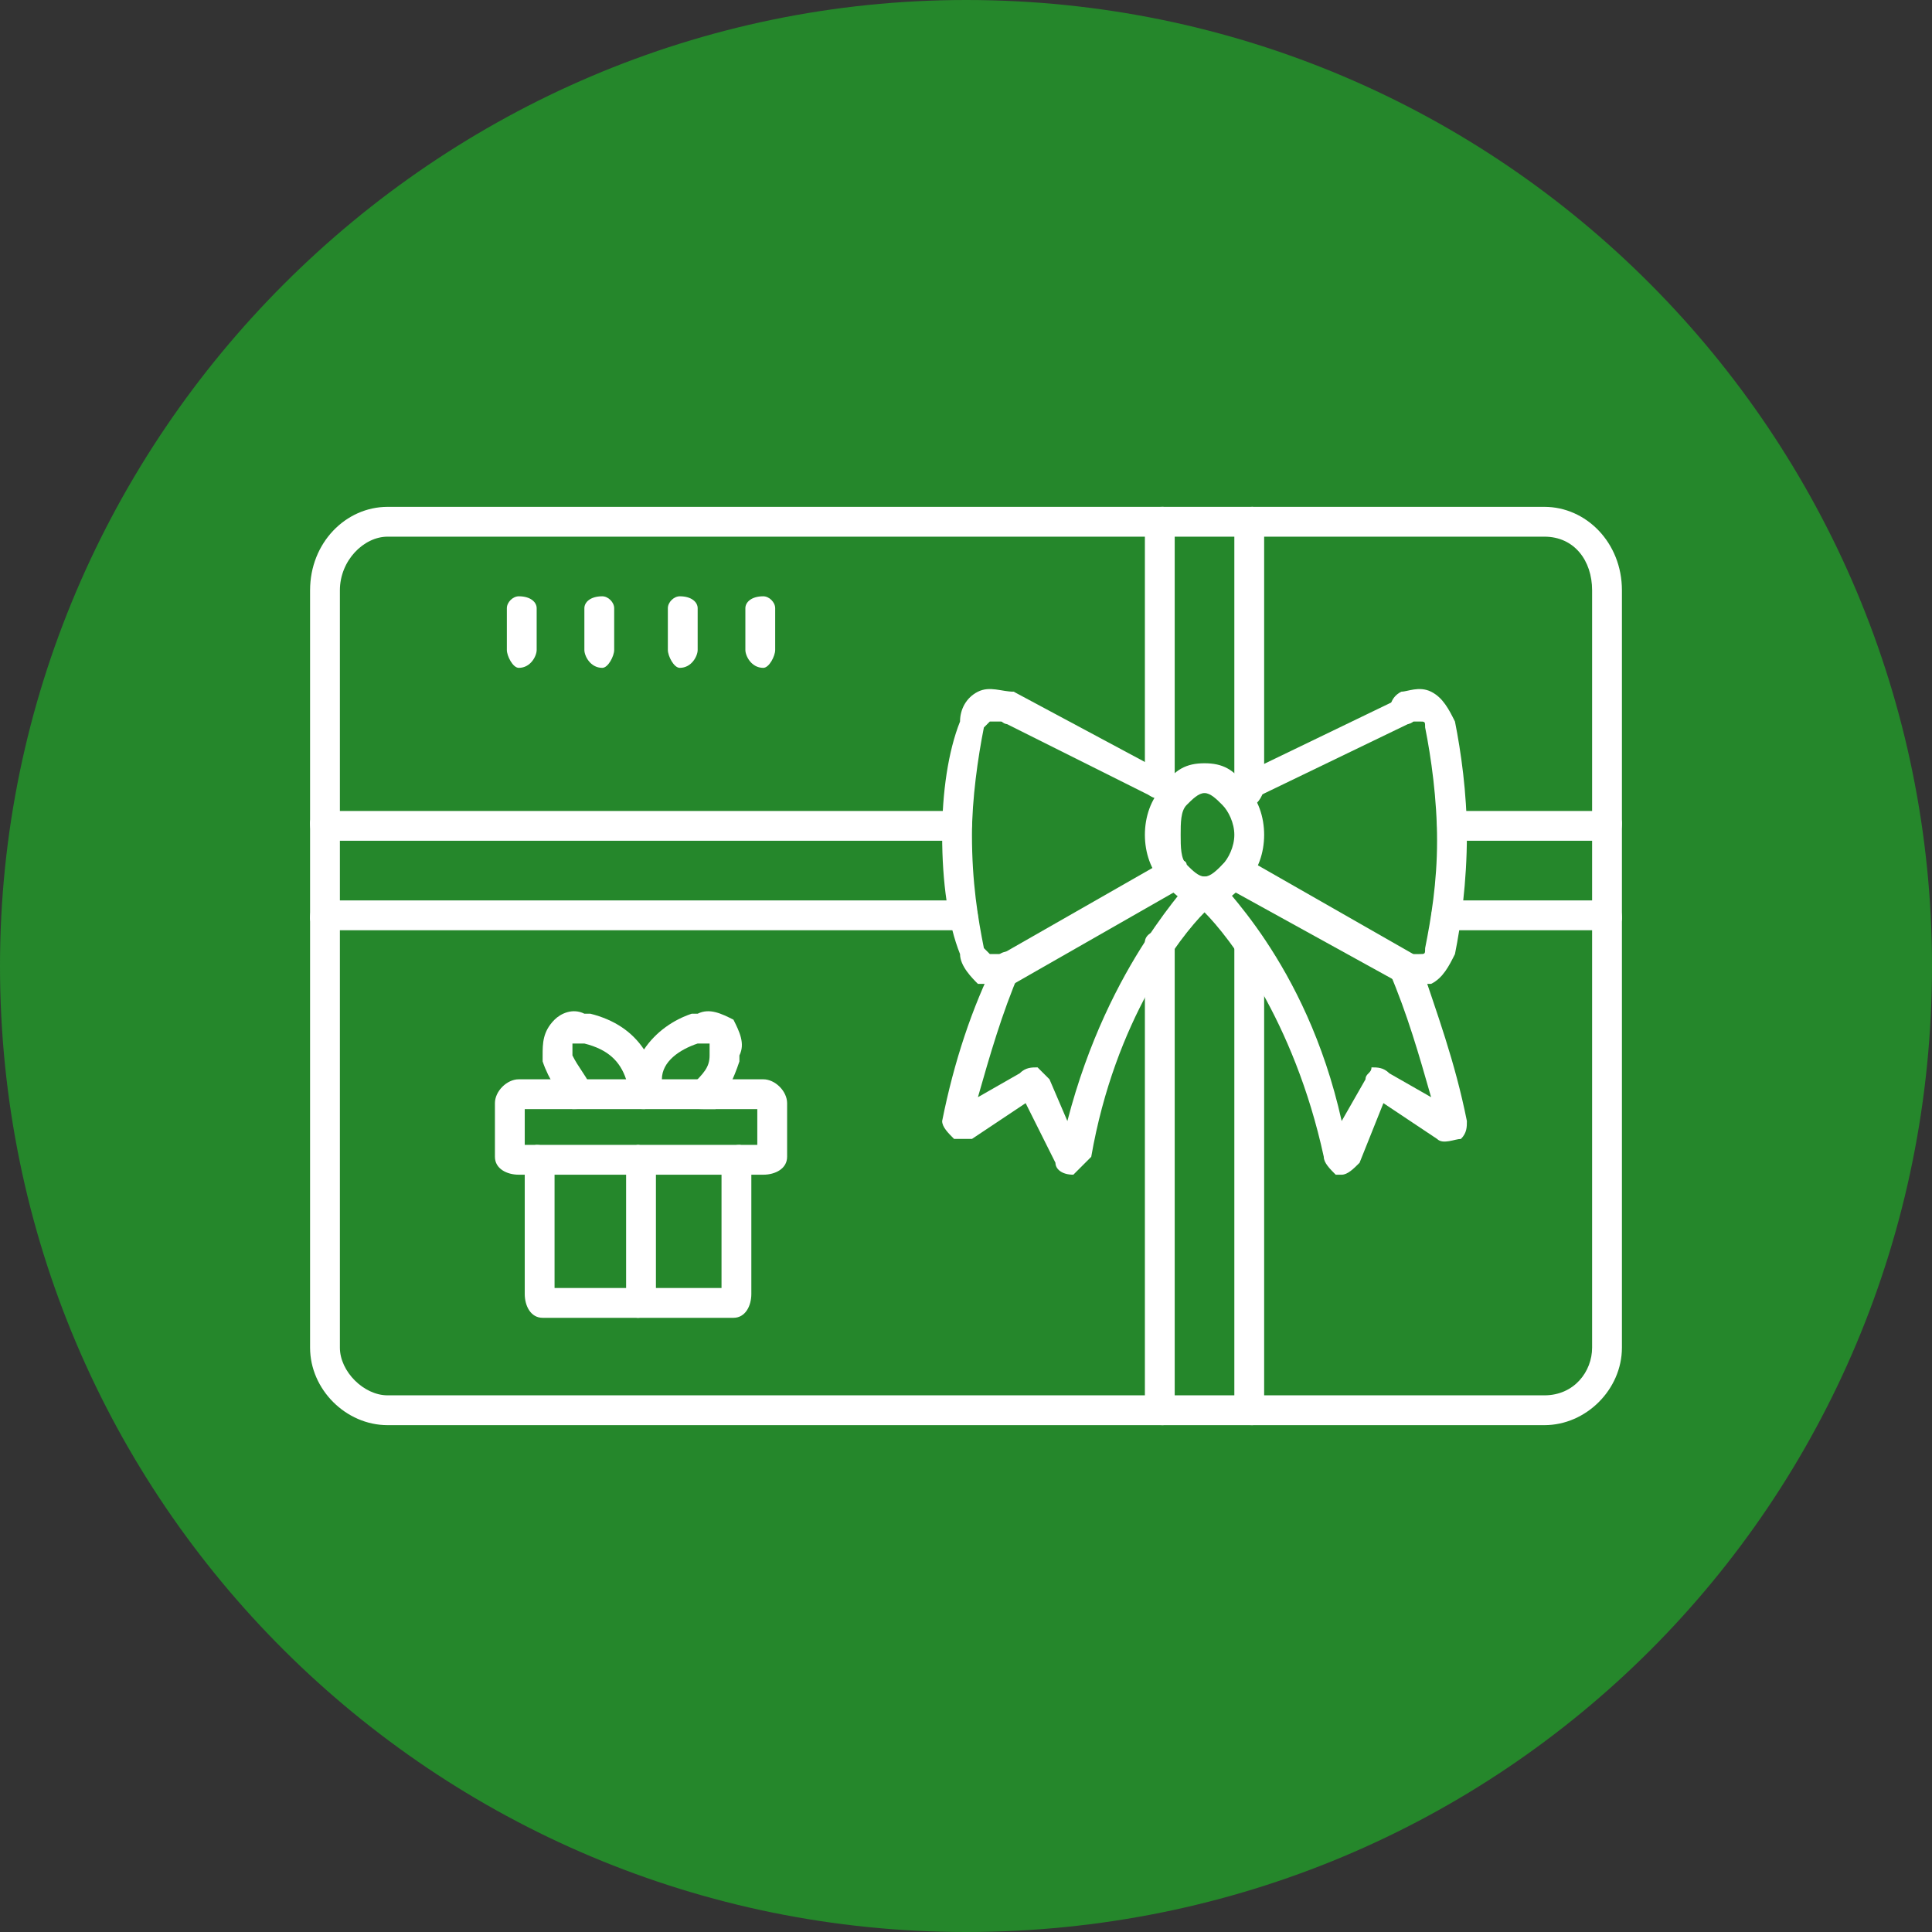 <?xml version="1.0" encoding="UTF-8"?>
<!DOCTYPE svg PUBLIC "-//W3C//DTD SVG 1.1//EN" "http://www.w3.org/Graphics/SVG/1.1/DTD/svg11.dtd">
<!-- Creator: CorelDRAW SE -->
<svg xmlns="http://www.w3.org/2000/svg" xml:space="preserve" width="10mm" height="10mm" version="1.1" style="shape-rendering:geometricPrecision; text-rendering:geometricPrecision; image-rendering:optimizeQuality; fill-rule:evenodd; clip-rule:evenodd"
viewBox="0 0 324 324"
 xmlns:xlink="http://www.w3.org/1999/xlink">
 <rect x="0" y="0" width="324" height="324" fill="#333333" stroke="none"/>
 <defs>
  <style type="text/css">
   <![CDATA[
    .fil0 {fill:#25872B}
    .fil1 {fill:white}
   ]]>
  </style>
 </defs>
 <g id="Warstwa_x0020_1">
  <path class="fil0" d="M162 0c90,0 162,73 162,162 0,90 -72,162 -162,162 -89,0 -162,-72 -162,-162l0 0c0,-89 73,-162 162,-162z"/>
  <path class="fil1" d="M225 197c1,0 2,-1 3,-2l0 0 4 -10 9 6c0,0 0,0 0,0 1,1 3,0 4,0 1,-1 1,-2 1,-3 -2,-10 -5,-18 -8,-27 -1,-1 -3,-2 -4,-1 -1,1 -2,2 -1,3 3,7 5,14 7,21l-7 -4c0,0 0,0 0,0 -1,-1 -2,-1 -3,-1 0,1 -1,1 -1,2l-4 7c-6,-27 -21,-40 -21,-41 -1,0 -3,0 -4,0 0,1 -14,14 -21,41l-3 -7c-1,-1 -1,-1 -2,-2 -1,0 -2,0 -3,1 0,0 0,0 0,0l-7 4c2,-7 4,-14 7,-21 1,-1 0,-2 -1,-3 -1,-1 -3,0 -3,1 -4,8 -7,17 -9,27 0,1 1,2 2,3 1,0 2,0 3,0l9 -6 5 10c0,1 1,2 3,2 1,-1 2,-2 3,-3 0,0 0,0 0,0 4,-23 15,-37 19,-41 4,4 15,18 20,41 0,1 1,2 2,3 1,0 1,0 1,0zm-44 -5l0 0c0,1 0,1 0,0l0 0z"/>
  <path class="fil1" d="M202 152c-3,0 -5,-2 -7,-4 -2,-2 -3,-5 -3,-8 0,-3 1,-6 3,-8 2,-3 4,-4 7,-4 3,0 5,1 7,4 2,2 3,5 3,8 0,3 -1,6 -3,8 -2,2 -4,4 -7,4zm0 -19c-1,0 -2,1 -3,2 -1,1 -1,3 -1,5 0,2 0,4 1,5 1,1 2,2 3,2 1,0 2,-1 3,-2 1,-1 2,-3 2,-5 0,-2 -1,-4 -2,-5 0,0 0,0 0,0 -1,-1 -2,-2 -3,-2l0 0z"/>
  <path class="fil1" d="M238 165c-1,0 -2,0 -3,0 -2,-1 -2,-3 -2,-4 1,-1 3,-1 4,-1 0,0 1,0 1,0 1,0 1,0 1,-1 1,-5 2,-11 2,-18 0,-7 -1,-14 -2,-19 0,-1 0,-1 -1,-1 0,0 -1,0 -1,0 -1,1 -3,0 -4,-1 0,-1 0,-3 2,-4 1,0 3,-1 5,0 2,1 3,3 4,5 1,5 2,12 2,19 0,8 -1,15 -2,20 -1,2 -2,4 -4,5 -1,0 -1,0 -2,0z"/>
  <path class="fil1" d="M236 165c-1,0 -1,0 -1,0l-29 -16c-1,-1 -2,-3 -1,-4 1,-1 2,-1 4,-1l28 16c1,1 2,2 1,4 -1,0 -1,1 -2,1z"/>
  <path class="fil1" d="M207 136c-1,0 -2,-1 -2,-2 -1,-1 0,-2 1,-3l29 -14c1,-1 2,-1 3,1 1,1 0,2 -1,3l-29 14c0,1 0,1 -1,1z"/>
  <path class="fil1" d="M167 165c-1,0 -2,0 -3,0 -1,-1 -3,-3 -3,-5 -2,-5 -3,-12 -3,-20 0,-7 1,-14 3,-19 0,-2 1,-4 3,-5 2,-1 4,0 6,0 1,1 2,3 1,4 -1,1 -2,2 -3,1 -1,0 -1,0 -2,0 0,0 0,0 -1,1 -1,5 -2,12 -2,18 0,8 1,14 2,19 1,1 1,1 1,1 1,0 1,0 2,0l28 -16c1,0 3,0 3,1 1,2 1,3 -1,4l-28 16c0,0 0,0 0,0 -1,0 -2,0 -3,0z"/>
  <path class="fil1" d="M197 136c0,0 -1,0 -1,-1l-28 -14c-2,-1 -2,-2 -1,-3 0,-2 2,-2 3,-2l28 15c1,1 2,2 1,3 0,1 -1,2 -2,2z"/>
  <path class="fil1" d="M259 239l-194 0c-7,0 -13,-6 -13,-13l0 -127c0,-8 6,-14 13,-14l194 0c7,0 13,6 13,14l0 127c0,7 -6,13 -13,13zm-194 -149c-4,0 -8,4 -8,9l0 127c0,4 4,8 8,8l194 0c5,0 8,-4 8,-8l0 -127c0,-5 -3,-9 -8,-9l-194 0 0 0z"/>
  <path class="fil1" d="M270 156l-27 0c-2,0 -3,-1 -3,-2 0,-2 1,-3 3,-3l27 0c1,0 2,1 2,3 0,1 -1,2 -2,2z"/>
  <path class="fil1" d="M270 141l-26 0c-2,0 -3,-1 -3,-3 0,-1 1,-2 3,-2l26 0c1,0 2,1 2,2 0,2 -1,3 -2,3z"/>
  <path class="fil1" d="M162 156l-108 0c-1,0 -2,-1 -2,-2 0,-2 1,-3 2,-3l108 0c1,0 2,1 2,3 0,1 -1,2 -2,2z"/>
  <path class="fil1" d="M161 141l-107 0c-1,0 -2,-1 -2,-3 0,-1 1,-2 2,-2l107 0c1,0 2,1 2,2 0,2 -1,3 -2,3z"/>
  <path class="fil1" d="M210 239c-2,0 -3,-1 -3,-2l0 -79c0,-1 2,-2 3,-2 1,0 2,1 2,2l0 79c0,1 -1,2 -2,2z"/>
  <path class="fil1" d="M195 239c-2,0 -3,-1 -3,-2l0 -79c0,-1 1,-2 3,-2 1,0 2,1 2,2l0 79c0,1 -1,2 -2,2z"/>
  <path class="fil1" d="M195 134c-2,0 -3,-1 -3,-2l0 -44c0,-2 1,-3 3,-3 1,0 2,1 2,3l0 44c0,1 -1,2 -2,2z"/>
  <path class="fil1" d="M210 135c-2,0 -3,-2 -3,-3l0 -44c0,-2 2,-3 3,-3 1,0 2,1 2,3l0 44c0,1 -1,3 -2,3z"/>
  <path class="fil1" d="M87 112c-1,0 -2,-2 -2,-3l0 -7c0,-1 1,-2 2,-2 2,0 3,1 3,2l0 7c0,1 -1,3 -3,3z"/>
  <path class="fil1" d="M101 112c-2,0 -3,-2 -3,-3l0 -7c0,-1 1,-2 3,-2 1,0 2,1 2,2l0 7c0,1 -1,3 -2,3z"/>
  <path class="fil1" d="M114 112c-1,0 -2,-2 -2,-3l0 -7c0,-1 1,-2 2,-2 2,0 3,1 3,2l0 7c0,1 -1,3 -3,3z"/>
  <path class="fil1" d="M128 112c-2,0 -3,-2 -3,-3l0 -7c0,-1 1,-2 3,-2 1,0 2,1 2,2l0 7c0,1 -1,3 -2,3z"/>
  <path class="fil1" d="M123 221l-32 0c-2,0 -3,-2 -3,-4l0 -22c0,-1 1,-3 2,-3 2,0 3,2 3,3l0 21 28 0 0 -21c0,-1 1,-3 3,-3 1,0 2,2 2,3l0 22c0,2 -1,4 -3,4z"/>
  <path class="fil1" d="M128 197l-41 0c-2,0 -4,-1 -4,-3l0 -9c0,-2 2,-4 4,-4l41 0c2,0 4,2 4,4l0 9c0,2 -2,3 -4,3zm-40 -5l39 0 0 -6 -39 0 0 6 0 0zm40 -6l0 0 0 0 0 0z"/>
  <path class="fil1" d="M118 186c-1,0 -2,0 -2,-1 -1,-1 -1,-2 0,-3 2,-2 3,-3 3,-5l0 -1c0,-1 0,-1 0,-1 0,0 0,0 -1,0l-1 0c-3,1 -6,3 -6,6l-1 3c0,1 -1,2 -2,2l0 0c-2,0 -3,-1 -3,-2l0 -3c-1,-3 -3,-5 -7,-6l-1 0c0,0 -1,0 -1,0 0,0 0,0 0,1l0 1c1,2 2,3 3,5 1,1 1,2 0,3 -1,1 -2,1 -3,1 -2,-2 -4,-5 -5,-8l0 -1c0,-2 0,-4 2,-6 1,-1 3,-2 5,-1l1 0c4,1 7,3 9,6 2,-3 5,-5 8,-6l1 0c2,-1 4,0 6,1 1,2 2,4 1,6l0 1c-1,3 -2,5 -4,8 -1,0 -2,0 -2,0z"/>
  <path class="fil1" d="M107 221c-1,0 -2,-1 -2,-3l0 -23c0,-1 1,-3 2,-3 1,0 3,2 3,3l0 23c0,2 -2,3 -3,3z"/>
 </g>
</svg>
